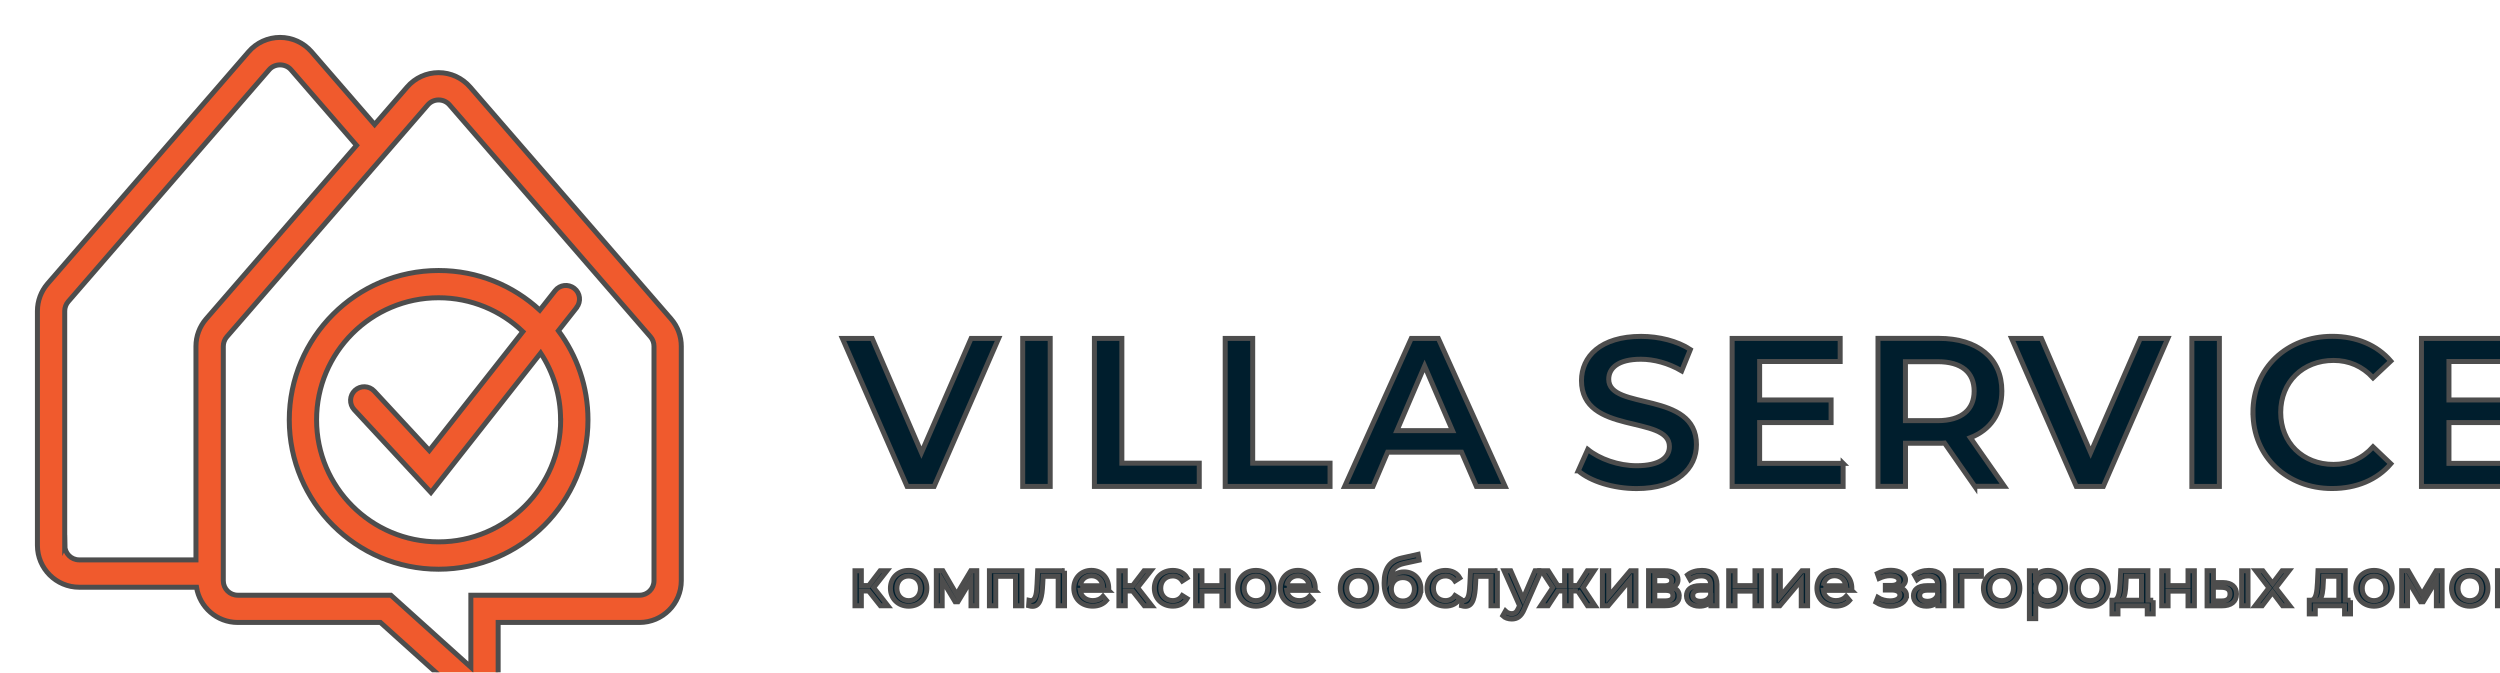 <?xml version="1.0" encoding="UTF-8"?> <svg xmlns="http://www.w3.org/2000/svg" xmlns:xlink="http://www.w3.org/1999/xlink" id="Layer_2" viewBox="0 0 501 134.78"> <defs> <style>.cls-1{filter:url(#drop-shadow-1);}.cls-2{fill:#001e2d;}.cls-2,.cls-3{stroke:#4d4d4d;stroke-miterlimit:10;}.cls-3{fill:#f05a2d;}</style> <filter id="drop-shadow-1" filterUnits="userSpaceOnUse"> <feOffset dx="7" dy="7"></feOffset> <feGaussianBlur result="blur" stdDeviation="3"></feGaussianBlur> <feFlood flood-color="#000" flood-opacity=".25"></feFlood> <feComposite in2="blur" operator="in"></feComposite> <feComposite in="SourceGraphic"></feComposite> </filter> </defs> <g id="Layer_1-2"> <g class="cls-1"> <g> <g> <path class="cls-3" d="M108.55,54.63c.93-1.19,.73-2.91-.46-3.84-1.19-.93-2.91-.73-3.84,.46l-3.07,3.9c-5.34-4.93-12.46-7.94-20.28-7.94-16.5,0-29.93,13.42-29.93,29.93s13.43,29.93,29.93,29.93,29.93-13.43,29.93-29.93c0-6.69-2.21-12.87-5.93-17.86l3.65-4.63Zm-3.19,22.5c0,13.49-10.97,24.46-24.46,24.46s-24.46-10.97-24.46-24.46,10.97-24.46,24.46-24.46c6.54,0,12.49,2.59,16.88,6.79l-18.75,23.82-11.03-11.9c-1.03-1.11-2.76-1.17-3.87-.15-1.11,1.03-1.17,2.76-.15,3.87l15.38,16.59,21.99-27.94c2.52,3.85,3.99,8.44,3.99,13.37Z"></path> <path class="cls-3" d="M127.48,56.91L87.22,10.46c-1.59-1.84-3.89-2.9-6.32-2.9s-4.74,1.05-6.32,2.89l-6.51,7.51L55.45,3.4c-1.59-1.84-3.89-2.9-6.32-2.9s-4.74,1.05-6.32,2.89L2.54,49.85c-1.32,1.53-2.04,3.47-2.04,5.47v46.99c0,4.61,3.75,8.37,8.37,8.37h23.51c.63,4,4.09,7.06,8.26,7.06h28.6l17.28,15.57c.71,.64,1.62,.97,2.53,.97,.52,0,1.04-.11,1.54-.33,1.36-.61,2.24-1.96,2.24-3.46v-12.75h28.33c4.61,0,8.37-3.75,8.37-8.37V62.39c0-2-.72-3.95-2.05-5.48ZM5.97,102.32V55.33c0-.69,.25-1.37,.71-1.9L46.94,6.97c1.11-1.29,3.25-1.29,4.37,0l13.14,15.16-30.14,34.78c-1.32,1.53-2.04,3.47-2.04,5.47v42.82H8.87c-1.6,0-2.89-1.3-2.89-2.9Zm118.09,7.06c0,1.6-1.3,2.9-2.9,2.9h-33.8v14.43l-16.02-14.43h-30.7c-1.6,0-2.89-1.3-2.89-2.9V62.39c0-.69,.25-1.37,.71-1.9L78.72,14.03c.56-.64,1.33-1,2.18-1s1.63,.35,2.19,1l40.26,46.45c.46,.53,.71,1.21,.71,1.9v46.99Z"></path> </g> <g> <path class="cls-2" d="M193.12,60.82l-12.92,29.66h-5.42l-12.96-29.66h5.97l9.87,22.88,9.95-22.88h5.51Z"></path> <path class="cls-2" d="M197.95,60.82h5.51v29.66h-5.51v-29.66Z"></path> <path class="cls-2" d="M212.31,60.82h5.51v25h15.51v4.66h-21.01v-29.66Z"></path> <path class="cls-2" d="M238.53,60.82h5.51v25h15.5v4.66h-21.01v-29.66Z"></path> <path class="cls-2" d="M285.9,83.62h-14.83l-2.92,6.86h-5.68l13.35-29.66h5.42l13.39,29.66h-5.76l-2.97-6.86Zm-1.82-4.32l-5.59-12.96-5.55,12.96h11.14Z"></path> <path class="cls-2" d="M309.28,87.35l1.91-4.28c2.37,1.91,6.14,3.26,9.79,3.26,4.62,0,6.57-1.65,6.57-3.85,0-6.4-17.62-2.2-17.62-13.22,0-4.79,3.81-8.85,11.95-8.85,3.56,0,7.29,.93,9.87,2.63l-1.74,4.28c-2.67-1.57-5.59-2.33-8.18-2.33-4.57,0-6.44,1.78-6.44,4.02,0,6.31,17.58,2.2,17.58,13.09,0,4.74-3.85,8.81-11.99,8.81-4.62,0-9.24-1.44-11.69-3.56Z"></path> <path class="cls-2" d="M362.36,85.86v4.62h-22.24v-29.66h21.65v4.62h-16.14v7.71h14.32v4.53h-14.32v8.18h16.73Z"></path> <path class="cls-2" d="M388.75,90.48l-6.06-8.69c-.38,.04-.76,.04-1.14,.04h-6.69v8.64h-5.51v-29.66h12.2c7.79,0,12.62,3.98,12.62,10.55,0,4.49-2.29,7.8-6.31,9.36l6.82,9.74h-5.93Zm-7.46-25h-6.44v11.82h6.44c4.83,0,7.33-2.2,7.33-5.93s-2.5-5.89-7.33-5.89Z"></path> <path class="cls-2" d="M427.43,60.82l-12.92,29.66h-5.42l-12.96-29.66h5.97l9.87,22.88,9.95-22.88h5.51Z"></path> <path class="cls-2" d="M432.25,60.82h5.51v29.66h-5.51v-29.66Z"></path> <path class="cls-2" d="M444.49,75.65c0-8.85,6.78-15.25,15.89-15.25,4.83,0,8.98,1.74,11.74,4.96l-3.56,3.35c-2.16-2.33-4.83-3.48-7.92-3.48-6.14,0-10.59,4.32-10.59,10.42s4.45,10.42,10.59,10.42c3.09,0,5.76-1.14,7.92-3.52l3.56,3.39c-2.75,3.22-6.91,4.96-11.78,4.96-9.07,0-15.84-6.4-15.84-15.25Z"></path> <path class="cls-2" d="M500.5,85.86v4.62h-22.24v-29.66h21.65v4.62h-16.14v7.71h14.32v4.53h-14.32v8.18h16.74Z"></path> </g> <g> <path class="cls-2" d="M167.07,111.43h-1.46v2.97h-1.27v-7.02h1.27v2.97h1.48l2.28-2.97h1.37l-2.66,3.38,2.85,3.64h-1.5l-2.36-2.97Z"></path> <path class="cls-2" d="M171.44,110.89c0-2.09,1.55-3.58,3.66-3.58s3.64,1.48,3.64,3.58-1.54,3.59-3.64,3.59-3.66-1.5-3.66-3.59Zm6.02,0c0-1.5-1.01-2.46-2.36-2.46s-2.37,.97-2.37,2.46,1.02,2.48,2.37,2.48,2.36-.98,2.36-2.48Z"></path> <path class="cls-2" d="M188.74,107.38v7.02h-1.15v-5.13l-2.62,4.33h-.56l-2.6-4.35v5.14h-1.17v-7.02h1.31l2.76,4.74,2.84-4.74h1.19Z"></path> <path class="cls-2" d="M197.78,107.38v7.02h-1.27v-5.91h-3.96v5.91h-1.27v-7.02h6.51Z"></path> <path class="cls-2" d="M206.33,107.38v7.02h-1.27v-5.91h-3.02l-.08,1.57c-.12,2.48-.45,4.45-2.04,4.45-.24,0-.49-.04-.78-.12l.08-1.07c.12,.03,.22,.04,.32,.04,1.14,0,1.19-1.72,1.29-3.38l.12-2.6h5.39Z"></path> <path class="cls-2" d="M215.17,111.31h-5.7c.16,1.23,1.15,2.05,2.54,2.05,.82,0,1.51-.28,2.03-.85l.7,.82c-.64,.74-1.6,1.14-2.77,1.14-2.26,0-3.78-1.5-3.78-3.59s1.5-3.58,3.53-3.58,3.47,1.46,3.47,3.62c0,.11-.01,.27-.03,.38Zm-5.7-.92h4.51c-.13-1.18-1.02-2.01-2.25-2.01s-2.12,.82-2.25,2.01Z"></path> <path class="cls-2" d="M219.96,111.43h-1.46v2.97h-1.27v-7.02h1.27v2.97h1.48l2.28-2.97h1.37l-2.66,3.38,2.85,3.64h-1.5l-2.36-2.97Z"></path> <path class="cls-2" d="M224.33,110.89c0-2.09,1.55-3.58,3.71-3.58,1.26,0,2.3,.52,2.86,1.5l-.97,.62c-.45-.69-1.14-1.01-1.91-1.01-1.38,0-2.41,.97-2.41,2.46s1.03,2.48,2.41,2.48c.77,0,1.46-.32,1.91-1.01l.97,.61c-.56,.98-1.6,1.51-2.86,1.51-2.16,0-3.71-1.5-3.71-3.59Z"></path> <path class="cls-2" d="M232.6,107.38h1.27v2.98h4v-2.98h1.27v7.02h-1.27v-2.94h-4v2.94h-1.27v-7.02Z"></path> <path class="cls-2" d="M241.03,110.89c0-2.09,1.55-3.58,3.66-3.58s3.64,1.48,3.64,3.58-1.54,3.59-3.64,3.59-3.66-1.5-3.66-3.59Zm6.02,0c0-1.5-1.01-2.46-2.36-2.46s-2.37,.97-2.37,2.46,1.02,2.48,2.37,2.48,2.36-.98,2.36-2.48Z"></path> <path class="cls-2" d="M256.56,111.31h-5.7c.16,1.23,1.15,2.05,2.54,2.05,.82,0,1.51-.28,2.03-.85l.7,.82c-.64,.74-1.6,1.14-2.77,1.14-2.26,0-3.78-1.5-3.78-3.59s1.5-3.58,3.53-3.58,3.47,1.46,3.47,3.62c0,.11-.01,.27-.03,.38Zm-5.7-.92h4.51c-.13-1.18-1.02-2.01-2.25-2.01s-2.12,.82-2.25,2.01Z"></path> <path class="cls-2" d="M261.59,110.89c0-2.09,1.55-3.58,3.66-3.58s3.64,1.48,3.64,3.58-1.54,3.59-3.64,3.59-3.66-1.5-3.66-3.59Zm6.02,0c0-1.5-1.01-2.46-2.36-2.46s-2.37,.97-2.37,2.46,1.02,2.48,2.37,2.48,2.36-.98,2.36-2.48Z"></path> <path class="cls-2" d="M277.75,111.03c0,2.07-1.48,3.47-3.63,3.47-2.4,0-3.74-1.72-3.74-4.68s1.18-4.48,3.6-5.01l3.21-.72,.19,1.17-2.96,.64c-1.83,.4-2.69,1.3-2.82,3.13,.6-.9,1.59-1.42,2.77-1.42,1.99,0,3.38,1.4,3.38,3.42Zm-1.3,.04c0-1.39-.93-2.32-2.31-2.32s-2.32,.93-2.32,2.32,.97,2.37,2.32,2.37,2.31-.98,2.31-2.37Z"></path> <path class="cls-2" d="M278.98,110.89c0-2.09,1.55-3.58,3.71-3.58,1.26,0,2.3,.52,2.86,1.5l-.97,.62c-.45-.69-1.14-1.01-1.91-1.01-1.38,0-2.41,.97-2.41,2.46s1.03,2.48,2.41,2.48c.77,0,1.46-.32,1.91-1.01l.97,.61c-.56,.98-1.6,1.51-2.86,1.51-2.16,0-3.71-1.5-3.71-3.59Z"></path> <path class="cls-2" d="M293.07,107.38v7.02h-1.27v-5.91h-3.02l-.08,1.57c-.12,2.48-.45,4.45-2.04,4.45-.24,0-.49-.04-.78-.12l.08-1.07c.12,.03,.22,.04,.32,.04,1.14,0,1.19-1.72,1.29-3.38l.12-2.6h5.39Z"></path> <path class="cls-2" d="M301.86,107.38l-3.41,7.72c-.62,1.48-1.43,1.95-2.5,1.95-.68,0-1.36-.22-1.8-.65l.54-.95c.34,.33,.78,.52,1.26,.52,.61,0,.99-.28,1.34-1.09l.23-.49-3.1-7.01h1.33l2.45,5.62,2.42-5.62h1.25Z"></path> <path class="cls-2" d="M309.2,111.43h-1.36v2.97h-1.27v-2.97h-1.37l-1.94,2.97h-1.51l2.41-3.63-2.23-3.39h1.35l1.89,2.97h1.38v-2.97h1.27v2.97h1.38l1.89-2.97h1.37l-2.23,3.4,2.41,3.62h-1.51l-1.95-2.97Z"></path> <path class="cls-2" d="M314.12,107.38h1.27v5.11l4.31-5.11h1.15v7.02h-1.27v-5.11l-4.29,5.11h-1.17v-7.02Z"></path> <path class="cls-2" d="M329.52,112.46c0,1.22-.9,1.93-2.77,1.93h-3.38v-7.02h3.26c1.66,0,2.65,.65,2.65,1.8,0,.75-.42,1.3-1.13,1.58,.93,.24,1.37,.82,1.37,1.71Zm-4.9-2.07h1.91c.97,0,1.48-.36,1.48-1.03s-.52-1.01-1.48-1.01h-1.91v2.04Zm3.63,1.99c0-.73-.46-1.07-1.51-1.07h-2.12v2.11h2.04c1.05,0,1.59-.32,1.59-1.03Z"></path> <path class="cls-2" d="M337.08,110.16v4.24h-1.21v-.93c-.42,.64-1.2,1.01-2.3,1.01-1.59,0-2.6-.85-2.6-2.07,0-1.13,.73-2.05,2.82-2.05h2.02v-.25c0-1.07-.62-1.7-1.88-1.7-.83,0-1.68,.29-2.23,.75l-.53-.95c.73-.58,1.78-.9,2.9-.9,1.92,0,3.01,.93,3.01,2.85Zm-1.27,2.09v-.98h-1.96c-1.26,0-1.62,.49-1.62,1.09,0,.7,.58,1.14,1.55,1.14s1.71-.44,2.03-1.24Z"></path> <path class="cls-2" d="M339.43,107.38h1.27v2.98h4v-2.98h1.27v7.02h-1.27v-2.94h-4v2.94h-1.27v-7.02Z"></path> <path class="cls-2" d="M348.51,107.38h1.27v5.11l4.31-5.11h1.15v7.02h-1.27v-5.11l-4.29,5.11h-1.17v-7.02Z"></path> <path class="cls-2" d="M364.09,111.31h-5.7c.16,1.23,1.15,2.05,2.54,2.05,.82,0,1.51-.28,2.03-.85l.7,.82c-.64,.74-1.6,1.14-2.77,1.14-2.26,0-3.78-1.5-3.78-3.59s1.5-3.58,3.53-3.58,3.47,1.46,3.47,3.62c0,.11-.01,.27-.03,.38Zm-5.7-.92h4.51c-.13-1.18-1.02-2.01-2.25-2.01s-2.12,.82-2.25,2.01Z"></path> <path class="cls-2" d="M375.05,112.36c0,1.27-1.4,2.13-3.27,2.13-1.05,0-2.08-.29-2.86-.79l.38-.97c.68,.44,1.6,.68,2.46,.68,1.19,0,1.98-.44,1.98-1.15,0-.65-.61-1.02-1.64-1.02h-1.28v-.92h1.19c.94,0,1.54-.34,1.54-.94,0-.64-.72-1.01-1.79-1.01-.72,0-1.44,.19-2.21,.54l-.34-.98c.91-.47,1.79-.65,2.69-.65,1.71,0,2.97,.77,2.97,1.91,0,.7-.5,1.27-1.27,1.55,.94,.24,1.47,.81,1.47,1.62Z"></path> <path class="cls-2" d="M382.56,110.16v4.24h-1.21v-.93c-.42,.64-1.2,1.01-2.3,1.01-1.59,0-2.6-.85-2.6-2.07,0-1.13,.73-2.05,2.82-2.05h2.02v-.25c0-1.07-.62-1.7-1.88-1.7-.83,0-1.68,.29-2.23,.75l-.53-.95c.73-.58,1.78-.9,2.9-.9,1.92,0,3.01,.93,3.01,2.85Zm-1.27,2.09v-.98h-1.96c-1.26,0-1.62,.49-1.62,1.09,0,.7,.58,1.14,1.55,1.14s1.71-.44,2.03-1.24Z"></path> <path class="cls-2" d="M390.07,108.49h-3.9v5.91h-1.27v-7.02h5.17v1.11Z"></path> <path class="cls-2" d="M390.48,110.89c0-2.09,1.55-3.58,3.66-3.58s3.64,1.48,3.64,3.58-1.54,3.59-3.64,3.59-3.66-1.5-3.66-3.59Zm6.02,0c0-1.5-1.01-2.46-2.36-2.46s-2.37,.97-2.37,2.46,1.02,2.48,2.37,2.48,2.36-.98,2.36-2.48Z"></path> <path class="cls-2" d="M406.96,110.89c0,2.16-1.5,3.59-3.55,3.59-.99,0-1.87-.38-2.45-1.14v3.63h-1.27v-9.59h1.22v1.11c.57-.78,1.47-1.18,2.5-1.18,2.05,0,3.55,1.43,3.55,3.58Zm-1.28,0c0-1.48-1.02-2.46-2.37-2.46s-2.36,.98-2.36,2.46,1.02,2.48,2.36,2.48,2.37-.98,2.37-2.48Z"></path> <path class="cls-2" d="M408.21,110.89c0-2.09,1.55-3.58,3.66-3.58s3.64,1.48,3.64,3.58-1.54,3.59-3.64,3.59-3.66-1.5-3.66-3.59Zm6.02,0c0-1.5-1.01-2.46-2.36-2.46s-2.37,.97-2.37,2.46,1.02,2.48,2.37,2.48,2.36-.98,2.36-2.48Z"></path> <path class="cls-2" d="M424.5,113.28v2.74h-1.19v-1.63h-5.87v1.63h-1.2v-2.74h.37c1.01-.05,1.18-1.76,1.27-3.54l.11-2.37h5.45v5.91h1.07Zm-6.28,0h3.94v-4.8h-3.05l-.07,1.35c-.05,1.46-.18,2.89-.82,3.45Z"></path> <path class="cls-2" d="M426.21,107.38h1.27v2.98h4v-2.98h1.27v7.02h-1.27v-2.94h-4v2.94h-1.27v-7.02Z"></path> <path class="cls-2" d="M441.19,112.05c0,1.52-1.06,2.37-2.94,2.36h-2.95v-7.04h1.27v2.37h1.89c1.78,.03,2.73,.86,2.73,2.3Zm-1.29-.01c0-.93-.6-1.33-1.75-1.34l-1.59-.03v2.76h1.59c1.14,.03,1.75-.45,1.75-1.39Zm2.33-4.66h1.27v7.02h-1.27v-7.02Z"></path> <path class="cls-2" d="M450.43,114.4l-2.03-2.69-2.05,2.69h-1.42l2.77-3.59-2.64-3.43h1.42l1.93,2.53,1.92-2.53h1.39l-2.65,3.43,2.8,3.59h-1.44Z"></path> <path class="cls-2" d="M464.04,113.28v2.74h-1.19v-1.63h-5.87v1.63h-1.2v-2.74h.37c1.01-.05,1.18-1.76,1.27-3.54l.11-2.37h5.45v5.91h1.07Zm-6.28,0h3.94v-4.8h-3.05l-.07,1.35c-.05,1.46-.18,2.89-.82,3.45Z"></path> <path class="cls-2" d="M465.1,110.89c0-2.09,1.55-3.58,3.66-3.58s3.64,1.48,3.64,3.58-1.54,3.59-3.64,3.59-3.66-1.5-3.66-3.59Zm6.02,0c0-1.5-1.01-2.46-2.36-2.46s-2.37,.97-2.37,2.46,1.02,2.48,2.37,2.48,2.36-.98,2.36-2.48Z"></path> <path class="cls-2" d="M482.4,107.38v7.02h-1.15v-5.13l-2.62,4.33h-.56l-2.6-4.35v5.14h-1.17v-7.02h1.31l2.76,4.74,2.84-4.74h1.19Z"></path> <path class="cls-2" d="M484.29,110.89c0-2.09,1.55-3.58,3.66-3.58s3.64,1.48,3.64,3.58-1.54,3.59-3.64,3.59-3.66-1.5-3.66-3.59Zm6.02,0c0-1.5-1.01-2.46-2.36-2.46s-2.37,.97-2.37,2.46,1.02,2.48,2.37,2.48,2.36-.98,2.36-2.48Z"></path> <path class="cls-2" d="M499.64,112.46c0,1.22-.9,1.93-2.77,1.93h-3.38v-7.02h3.26c1.66,0,2.65,.65,2.65,1.8,0,.75-.42,1.3-1.13,1.58,.93,.24,1.37,.82,1.37,1.71Zm-4.9-2.07h1.91c.97,0,1.48-.36,1.48-1.03s-.52-1.01-1.48-1.01h-1.91v2.04Zm3.63,1.99c0-.73-.46-1.07-1.51-1.07h-2.12v2.11h2.04c1.05,0,1.59-.32,1.59-1.03Z"></path> </g> </g> </g> </g> </svg> 